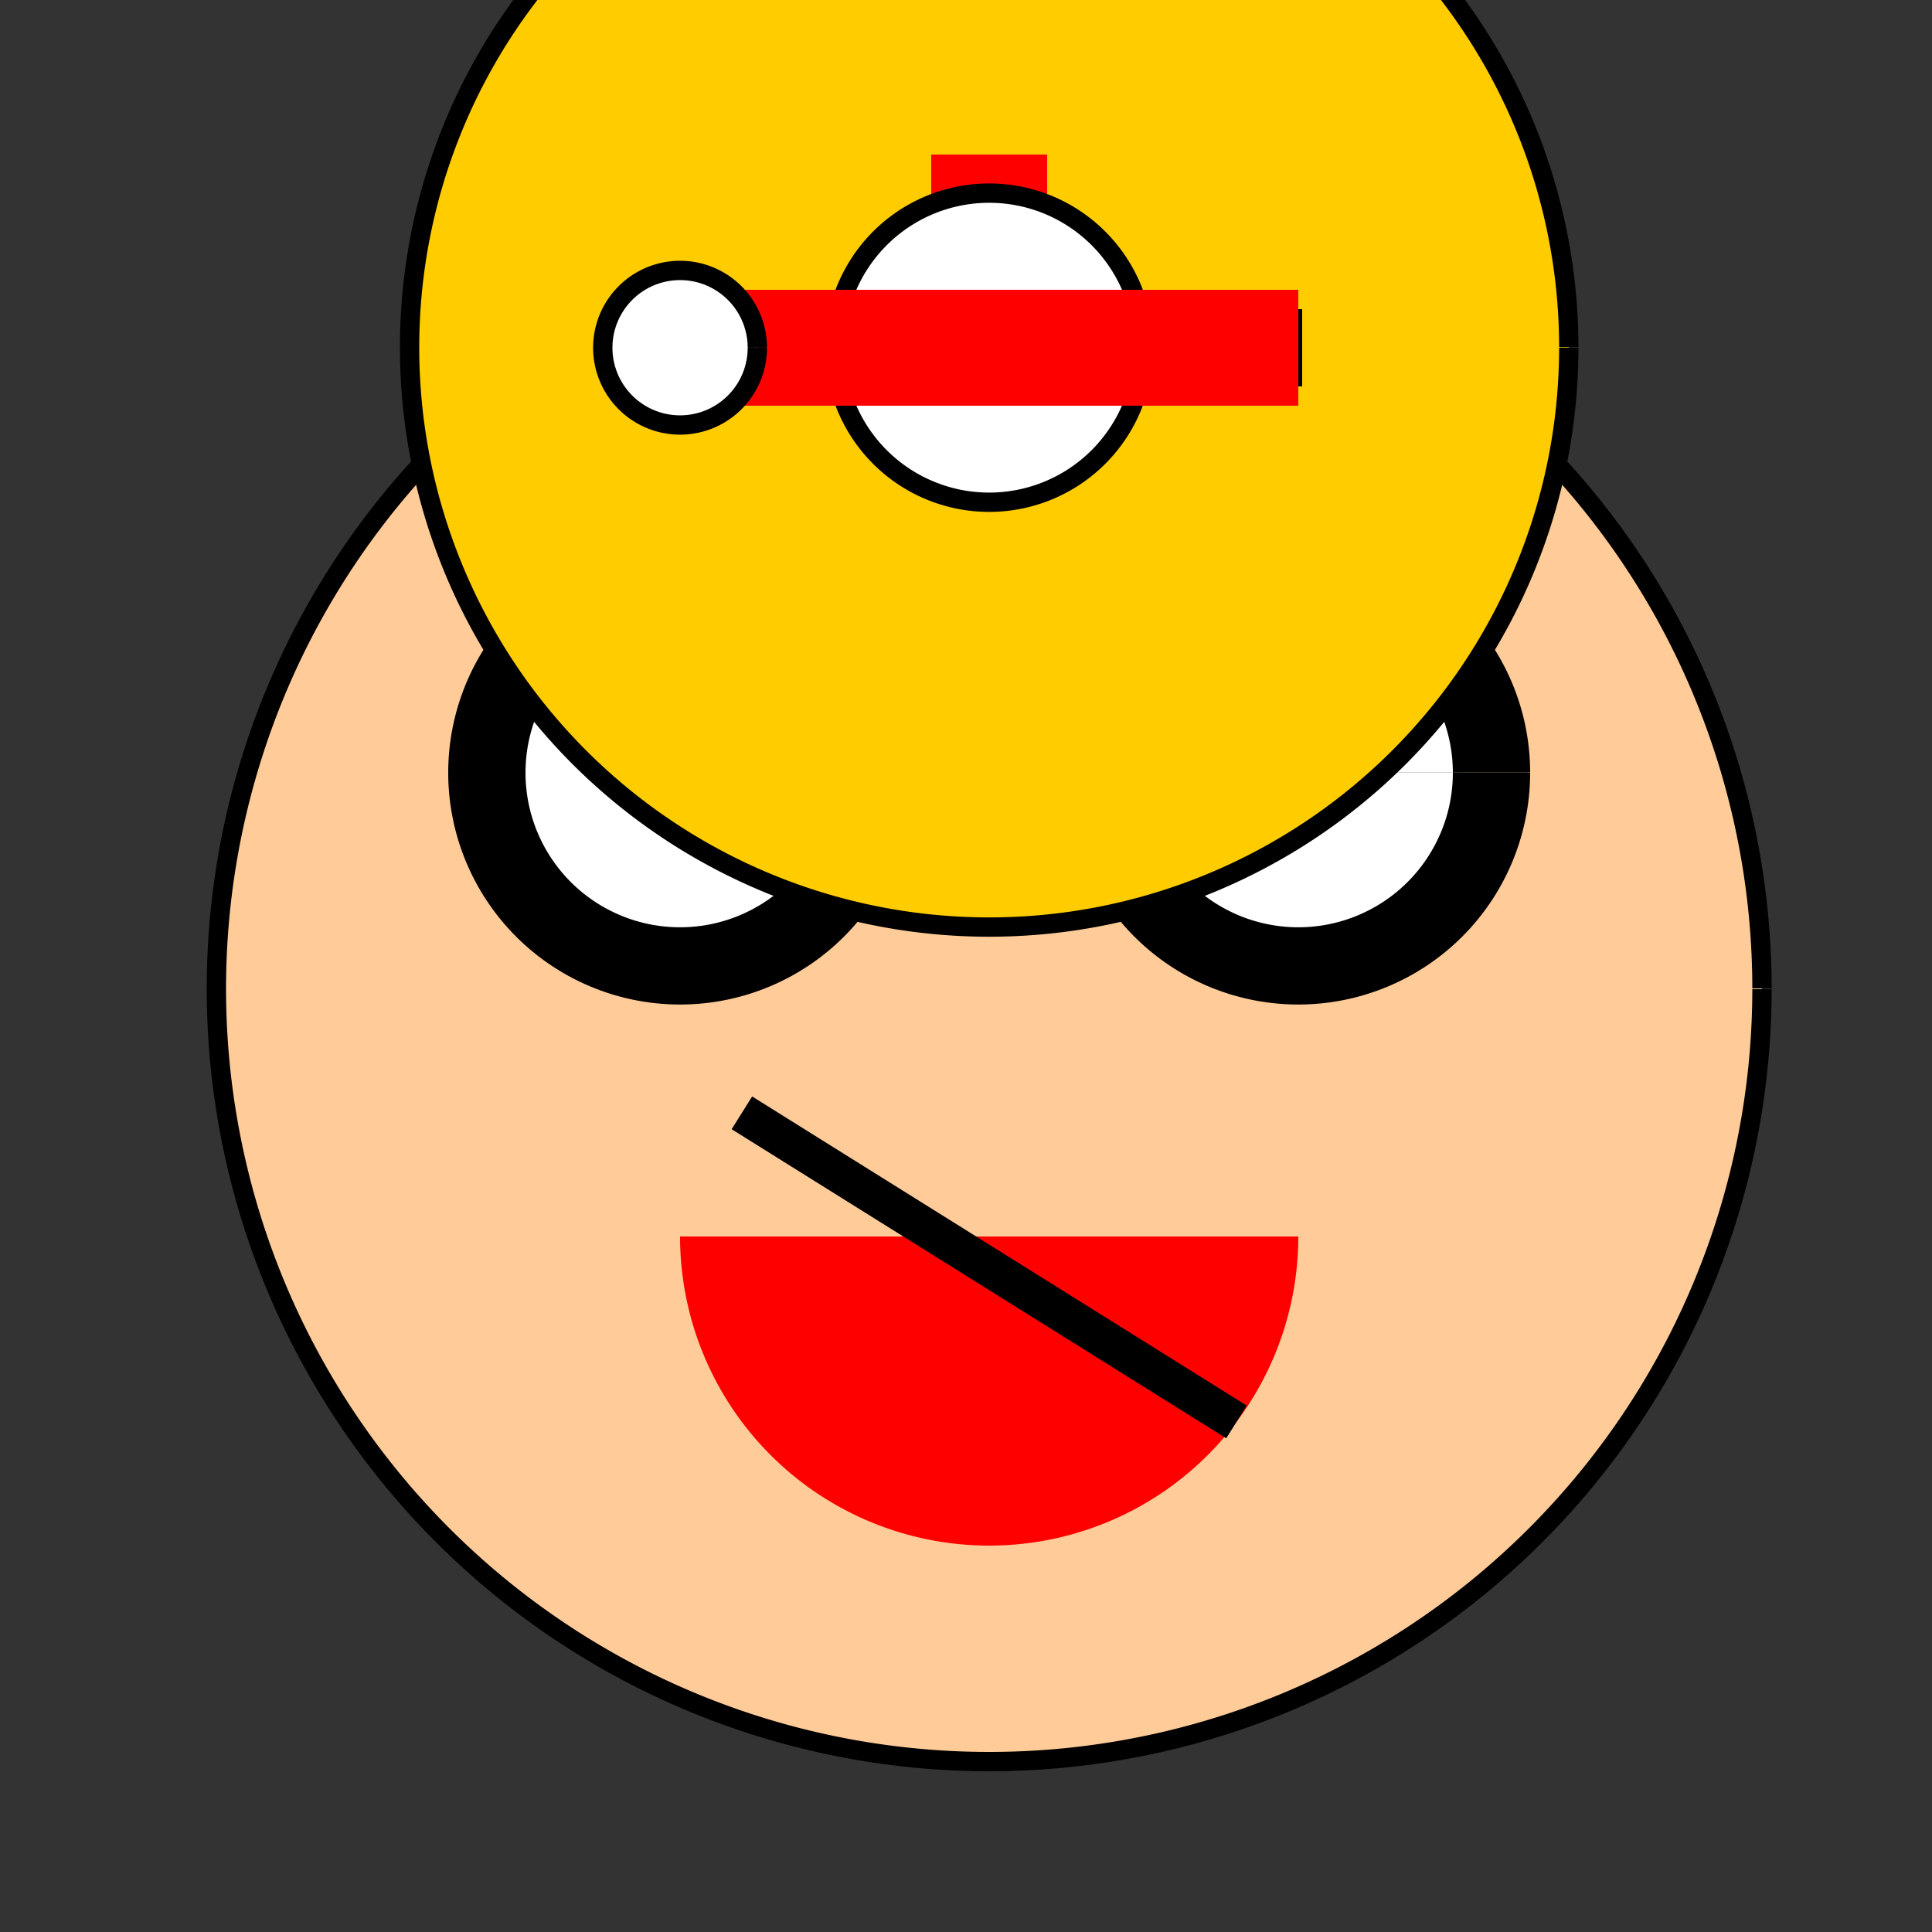 <!--

Generated by DrawGPT.
Free, open source, AI generated images in SVG, PNG, and HTML Canvas format.
https://drawgpt.ai

Created: 2023-09-27T04:31:08.577Z
Link: https://drawgpt.ai/prompt/91085/

-->
<svg xmlns="http://www.w3.org/2000/svg" xmlns:xlink="http://www.w3.org/1999/xlink" width="500" height="500"><rect width="100%" height="100%" fill="#333333" stroke="none"/><defs/><g><path fill="#ffcc99" stroke="#000000" paint-order="fill stroke markers" d=" M 456 256 A 200 200 0 1 1 456 255.8" stroke-miterlimit="10" stroke-width="5" stroke-dasharray=""/><path fill="#000000" stroke="none" paint-order="stroke fill markers" d=" M 236 200 A 60 60 0 1 1 236 199.94 L 396 200 A 60 60 0 1 1 396 199.94"/><path fill="#ffffff" stroke="none" paint-order="stroke fill markers" d=" M 216 200 A 40 40 0 1 1 216 199.96 L 376 200 A 40 40 0 1 1 376 199.96"/><path fill="#ff0000" stroke="none" paint-order="stroke fill markers" d=" M 336 320 A 80 80 0 0 1 176 320"/><path fill="none" stroke="#000000" paint-order="fill stroke markers" d=" M 192 288 L 320 368" stroke-miterlimit="10" stroke-width="10" stroke-dasharray=""/><path fill="#ffcc00" stroke="#000000" paint-order="fill stroke markers" d=" M 406 90 A 150 150 0 1 1 406 89.85" stroke-miterlimit="10" stroke-width="5" stroke-dasharray=""/><path fill="none" stroke="#000000" paint-order="fill stroke markers" d=" M 175 90 L 337 90" stroke-miterlimit="10" stroke-width="20" stroke-dasharray=""/><path fill="none" stroke="#ff0000" paint-order="fill stroke markers" d=" M 256 90 L 256 40" stroke-miterlimit="10" stroke-width="30" stroke-dasharray=""/><path fill="#ffffff" stroke="#000000" paint-order="fill stroke markers" d=" M 296 90 A 40 40 0 1 1 296 89.96" stroke-miterlimit="10" stroke-width="5" stroke-dasharray=""/><path fill="none" stroke="#ff0000" paint-order="fill stroke markers" d=" M 176 90 L 336 90" stroke-miterlimit="10" stroke-width="30" stroke-dasharray=""/><path fill="#ffffff" stroke="#000000" paint-order="fill stroke markers" d=" M 196 90 A 20 20 0 1 1 196 89.98" stroke-miterlimit="10" stroke-width="5" stroke-dasharray=""/></g></svg>